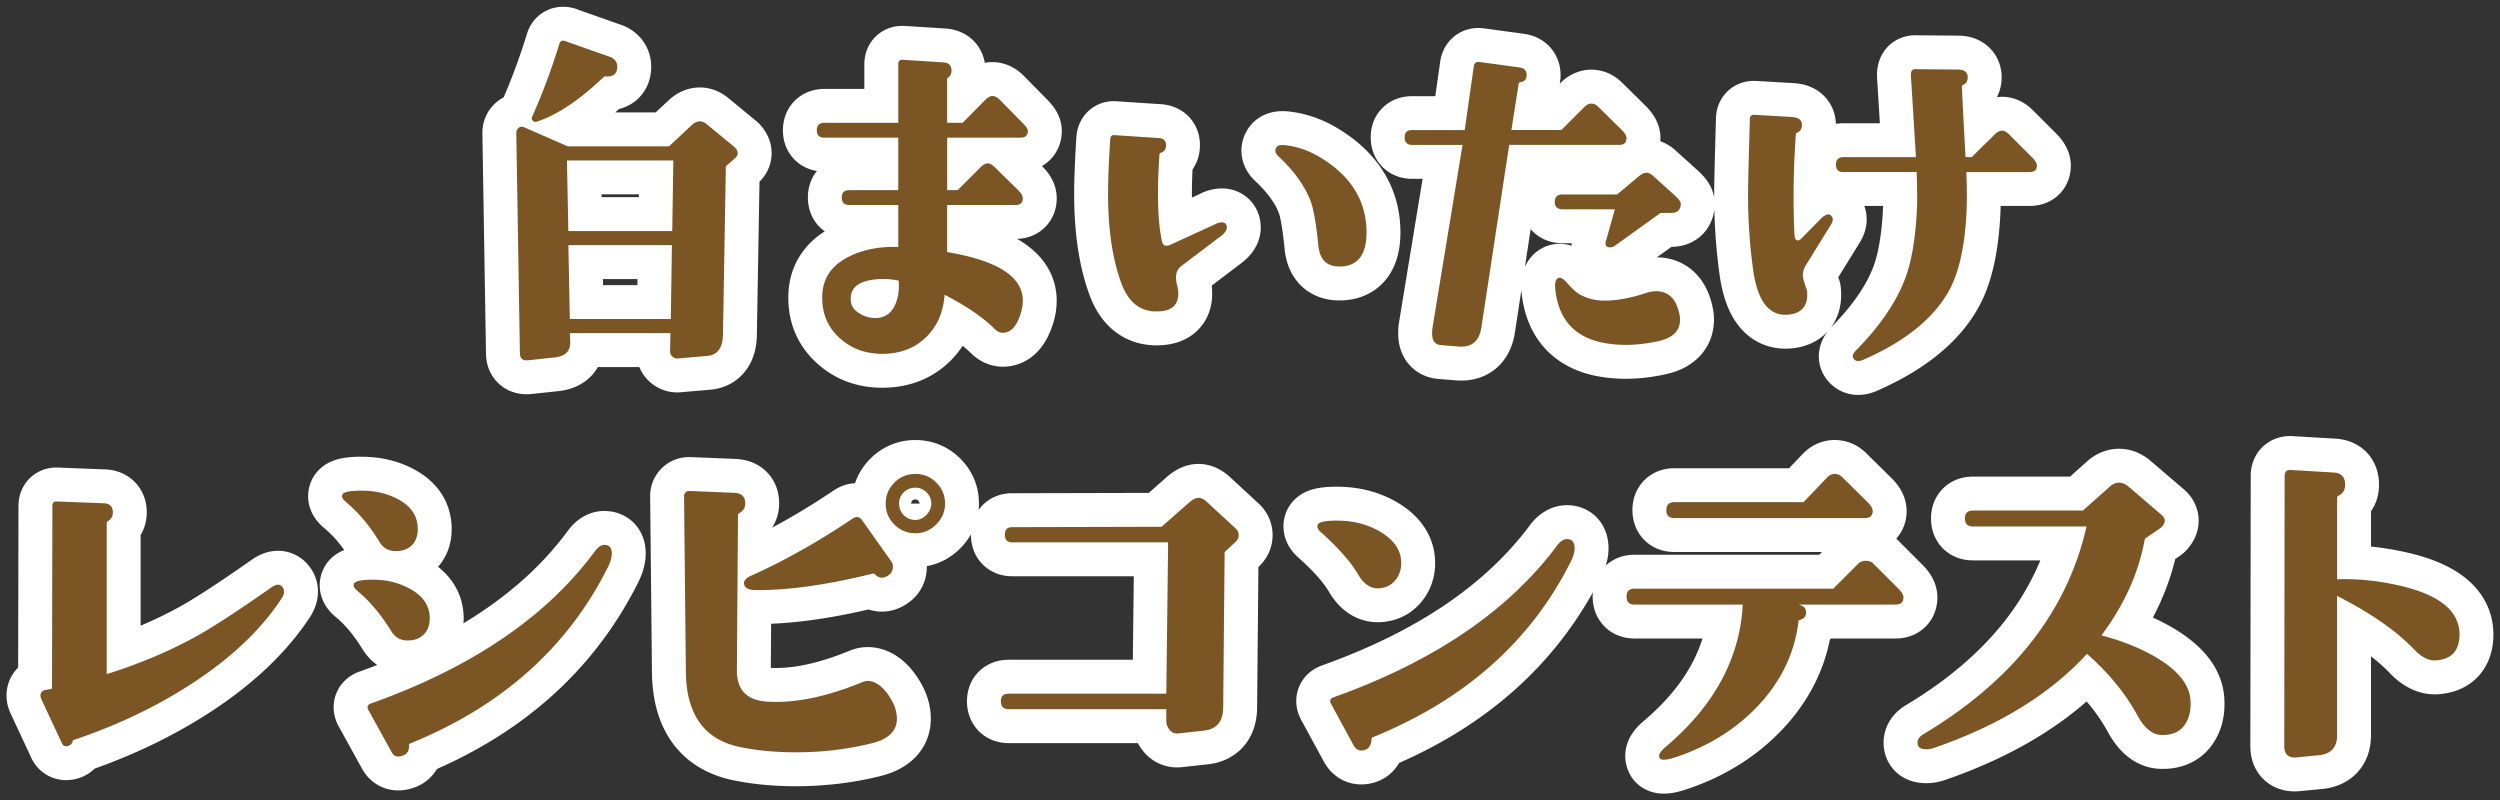 <svg data-name="レイヤー 1" xmlns="http://www.w3.org/2000/svg" width="734" height="235" viewBox="0 0 734 235"><rect x="0" y="0" width="734" height="235" fill="#333333" stroke="none"/><path d="M215.77 43.29c1.13 1.21 1.1 2.3-.11 3.29l-2.55 2.23-.85 49.42c-.07 3.9-1.6 5.99-4.57 6.27l-8.61.74c-.64.07-1.19-.11-1.65-.53s-.69-.96-.69-1.59l.11-5.31H167.3l.11 2.66c.07 2.62-1.42 4.11-4.46 4.46l-7.97.85c-1.56.14-2.34-.57-2.34-2.13l-1.06-64.62c0-.64.23-1.13.69-1.49.46-.35.97-.43 1.54-.21l12.86 5.63h29.76l6.7-6.27c.78-.71 1.56-1.06 2.34-1.06.64 0 1.28.25 1.91.74l8.4 6.91zM181.23 19.8c-.07 1.84-1.13 2.73-3.19 2.66-.28-.07-.57 0-.85.21-7.16 6.8-13.71 11.16-19.66 13.07-.42.14-.8.04-1.12-.32-.32-.35-.37-.74-.16-1.17 2.98-6.66 5.63-13.78 7.97-21.36.28-.99 1.03-1.2 2.23-.64l12.97 4.57c1.28.64 1.88 1.63 1.81 2.98zm16.47 27.31h-31.25l.42 20.73h30.5l.32-20.73zm-.43 24.87h-30.4l.43 21.68h29.65l.32-21.68zM301.79 38.4c0 1.35-.74 2.02-2.23 2.02h-21.47v15.41h3.08l6.8-6.8c.71-.71 1.38-1.06 2.02-1.06s1.31.36 2.02 1.06l6.91 6.8c.92.92 1.38 1.7 1.38 2.34 0 1.35-.71 2.02-2.13 2.02h-20.09v13.82c14.81 2.48 22.21 7.23 22.21 14.24 0 1.7-.39 3.47-1.17 5.31-1.13 2.76-2.69 4.15-4.68 4.15-.85 0-1.67-.39-2.44-1.17-3.54-3.47-8.43-6.8-14.67-9.99-.35 5.1-2.16 9.25-5.42 12.44-3.26 3.19-7.44 4.82-12.54 4.89-4.96.07-9.14-1.38-12.54-4.36-3.61-3.12-5.42-7.12-5.42-12.01-.07-5.38 2.44-9.39 7.55-12.01 4.25-2.2 9.17-3.19 14.77-2.98V60.19h-14.35c-1.49 0-2.23-.74-2.23-2.23s.74-2.13 2.23-2.13h14.35V40.42h-21.68c-1.49 0-2.23-.71-2.23-2.13 0-1.49.74-2.23 2.23-2.23h21.68V18.84c0-.92.46-1.35 1.38-1.28l11.69.74c1.63.07 2.48.78 2.55 2.13.07 1.06-.28 1.88-1.06 2.44-.14.07-.21.18-.21.32v12.86h4.57l6.7-6.8c.71-.71 1.38-1.06 2.02-1.06.71 0 1.42.36 2.12 1.06l6.8 6.91c.99.99 1.49 1.74 1.49 2.23zm-37.94 44c-1.99-.43-4.04-.57-6.17-.43-5.67.43-8.29 2.59-7.87 6.48.14 1.56 1.13 2.83 2.98 3.83 1.56.85 3.19 1.21 4.89 1.06 2.41-.21 4.15-1.56 5.21-4.04.85-1.98 1.17-4.29.96-6.91zm96.33-15.52c0 .78-.67 1.67-2.02 2.66l-11.37 8.61c-1.49 1.13-1.88 3.01-1.17 5.63.21.78.32 1.59.32 2.44 0 3.61-2.27 5.35-6.8 5.21-4.61-.14-7.9-2.87-9.88-8.18-2.62-7.08-3.93-15.84-3.93-26.25 0-4.11.21-9.49.64-16.16.07-.85.46-1.24 1.17-1.17l12.97.85c1.56.07 2.3.82 2.23 2.23 0 1.06-.53 1.77-1.59 2.13-.21.07-.32.18-.32.32-.78 11.34-.53 19.91.74 25.72.28 1.28 1.17 1.56 2.66.85l12.75-5.85c.21-.07.43-.18.64-.32.57-.21 1.06-.32 1.49-.32.99 0 1.49.53 1.49 1.59zm41.03 1.38c0 6.66-2.66 9.99-7.97 9.99-3.69 0-5.74-2.02-6.16-6.06-.64-6.38-1.38-10.7-2.23-12.97-1.63-4.46-4.78-8.89-9.46-13.29-.99-.92-1.21-1.81-.64-2.66.35-.57 1.2-.78 2.55-.64 3.47.36 6.87 1.52 10.2 3.51 9.14 5.46 13.71 12.83 13.71 22.11zm76.33-27.74c0 1.35-.71 2.02-2.13 2.02H443.1l-8.18 53.67c-.64 4.04-2.91 5.88-6.8 5.53l-5.1-.42c-1.7-.14-2.55-1.28-2.55-3.4 0-.71.04-1.28.11-1.7l8.82-53.67h-14.77c-1.49 0-2.23-.74-2.23-2.23s.74-2.13 2.23-2.13h15.41l2.66-18.71c.14-.99.71-1.42 1.7-1.28l11.69 1.59c1.49.21 2.2 1.03 2.13 2.44-.07 1.13-.71 1.77-1.91 1.91a.64.64 0 00-.43.43l-2.13 13.6h14.67l6.8-6.8c.64-.64 1.31-.96 2.02-.96s1.38.32 2.02.96l6.91 6.8c.92.92 1.38 1.7 1.38 2.34zm15.94 19.24c0 1.84-.96 2.76-2.87 2.76h-3.08l-13.6 9.78c-.42.21-.85.32-1.28.32-.85 0-1.28-.42-1.28-1.28 0-.28.07-.57.21-.85l2.55-9.03h-15.3c-1.56 0-2.34-.71-2.34-2.13 0-1.49.74-2.23 2.23-2.23h16.05l6.48-5.42c.78-.64 1.49-.96 2.13-.96s1.28.28 1.91.85l6.59 5.95c1.06.99 1.59 1.74 1.59 2.23zm-.53 31.89c.21.85.32 1.56.32 2.13 0 3.33-2.12 5.46-6.38 6.38-5.46 1.2-10.56 1.42-15.3.64-9.14-1.49-14.14-6.91-14.99-16.26-.14-1.7.21-2.69 1.06-2.98.57-.14 1.31.28 2.23 1.28 1.56 1.77 2.76 2.91 3.61 3.4 2.2 1.35 4.75 2.02 7.65 2.02 3.54 0 7.58-.74 12.12-2.23 1.06-.35 2.05-.53 2.98-.53 3.47 0 5.7 2.06 6.7 6.16zm44.72-28.28c.64.64.57 1.56-.21 2.76l-7.23 11.69c-.99 1.56-1.17 3.19-.53 4.89 0 .07.28.96.85 2.66.42 4.32-1.45 6.66-5.63 7.02-5.53.42-8.93-3.97-10.2-13.18-.99-7.16-1.49-14.52-1.49-22.11 0-2.76.18-10.13.53-22.11 0-.92.46-1.35 1.38-1.28l11.05.64c1.84.14 2.8.89 2.87 2.23 0 1.21-.46 1.98-1.38 2.34-.28.14-.42.28-.42.43-.71 10.13-.85 19.91-.42 29.33.07 1.28.39 1.91.96 1.91.35 0 .74-.21 1.17-.64l5.53-5.63c.92-.92 1.7-1.38 2.34-1.38.28 0 .57.14.85.43zm60.37-14.77c0 1.28-.71 1.91-2.13 1.91h-18.6c.21 5.03.21 9.32 0 12.86-.57 9.57-2.27 16.9-5.1 22-4.46 8.08-12.79 14.81-24.98 20.19-1.42.64-2.41.57-2.98-.21-.57-.64-.28-1.52.85-2.66 7.08-7.23 11.9-14.38 14.46-21.47 1.84-5.17 2.94-12.08 3.29-20.73.07-1.77.04-5.1-.11-9.99h-21.58c-1.42 0-2.12-.71-2.12-2.13 0-1.49.71-2.23 2.12-2.23h21.36l-1.49-24.13c0-.49.09-.9.27-1.22.18-.32.51-.48 1.01-.48l12.54.11c1.77 0 2.73.67 2.87 2.02.07 1.21-.36 2.02-1.28 2.44-.28.07-.42.32-.42.74 0 .71.35 7.55 1.06 20.51h1.81l6.8-6.7c.71-.71 1.42-1.06 2.13-1.06.64 0 1.31.36 2.02 1.06l6.8 6.8c.92.92 1.38 1.7 1.38 2.34zM82.88 172.3c.78.92.67 2.13-.32 3.61-6.16 9.28-15.16 17.71-27 25.3-10.06 6.45-21.26 11.76-33.59 15.94-.43.07-.64.25-.64.53-.21.64-.6 1.06-1.17 1.28-1.06.36-1.77 0-2.13-1.06l-5.95-12.75c-.14-.35-.21-.67-.21-.96 0-.71.39-1.24 1.17-1.59.42 0 1.17-.14 2.23-.42l.11-53.67c0-.92.46-1.35 1.38-1.28l13.71.53c1.84.07 2.73 1.03 2.66 2.87-.07 1.06-.53 1.84-1.38 2.34-.28.14-.42.39-.42.74v44.21c9.92-3.12 18.92-6.94 27-11.48 5.1-2.9 12.19-7.55 21.26-13.92 1.49-1.06 2.59-1.13 3.29-.21zm39.78-17c0 2.06-.6 3.67-1.81 4.84s-2.83 1.72-4.89 1.65c-1.98-.07-3.47-.92-4.46-2.55-2.98-4.89-6.31-8.86-9.99-11.9-.85-.71-1.21-1.35-1.06-1.91.14-.92 2.02-1.38 5.63-1.38 4.11 0 7.72.85 10.84 2.55 3.83 2.06 5.74 4.96 5.74 8.72zm3.51 26.25c0 2.06-.62 3.67-1.86 4.84-1.24 1.17-2.89 1.72-4.94 1.65-1.91-.07-3.4-.96-4.46-2.66-3.05-4.96-6.38-8.93-9.99-11.9-.85-.71-1.21-1.35-1.06-1.91.14-.92 2.05-1.38 5.74-1.38 3.9 0 7.48.89 10.73 2.66 3.9 2.13 5.85 5.03 5.85 8.72zm53.46-19.13c0 1.21-.39 2.59-1.17 4.15-11.83 23.59-31.21 40.85-58.14 51.76-.21.07-.28.28-.21.64 0 1.49-.6 2.44-1.81 2.87-1.56.57-2.66.25-3.29-.96l-6.8-12.33c-.57-.99-.32-1.66.74-2.02 29.62-10.56 51.51-25.44 65.68-44.64.92-1.28 1.84-1.91 2.76-1.91 1.49 0 2.23.82 2.23 2.44zm83.7 48.57c0 3.61-2.44 6.02-7.33 7.23-7.16 1.77-14.6 2.66-22.32 2.66-6.02 0-11.55-.53-16.58-1.59-10.35-2.2-15.59-9.53-15.73-22l-.53-51.65c0-.42.14-.78.42-1.06.28-.28.64-.43 1.06-.43l13.07.53c2.34.07 3.47 1.13 3.4 3.19 0 1.21-.57 2.13-1.7 2.76-.28.14-.42.35-.42.64l-.32 45.38c-.07 5.88 2.91 9 8.93 9.35 8.15.5 17.47-1.42 27.95-5.74.49-.21.99-.32 1.49-.32 2.13 0 4.15 1.35 6.06 4.04 1.7 2.41 2.55 4.75 2.55 7.01zm-1.7-46.23c.35.5.53 1.03.53 1.59 0 1.13-.43 1.98-1.28 2.55-1.42.99-2.69.96-3.83-.11-.21-.35-.57-.46-1.06-.32-13.18 3.26-24.52 4.85-34.01 4.78-2.12 0-3.29-.57-3.51-1.7-.21-.99.5-1.84 2.13-2.55 9.63-4.32 19.52-9.88 29.65-16.69 1.13-.78 2.09-.64 2.87.43l8.5 12.01zm15.84-16.9c0 2.34-.87 4.38-2.6 6.11-1.74 1.74-3.77 2.6-6.11 2.6s-4.46-.85-6.17-2.55-2.55-3.75-2.55-6.16.85-4.46 2.55-6.16c1.7-1.7 3.75-2.55 6.17-2.55s4.46.85 6.16 2.55c1.7 1.7 2.55 3.76 2.55 6.16zm-4.04 0c0-1.28-.46-2.37-1.38-3.29-.92-.92-2.02-1.38-3.29-1.38-1.35 0-2.48.44-3.4 1.33-.92.89-1.38 2-1.38 3.35s.46 2.48 1.38 3.4c.92.92 2.05 1.38 3.4 1.38 1.2 0 2.28-.49 3.24-1.49.96-.99 1.43-2.09 1.43-3.29zm89.31 11.26l-3.19 2.98-.42 45.7c-.07 4.04-1.91 6.27-5.53 6.7l-7.76.85c-.99.07-1.81-.28-2.45-1.06-.64-.78-.96-1.66-.96-2.66v-3.4H296.2c-1.56 0-2.34-.78-2.34-2.34s.78-2.23 2.34-2.23h46.23l.53-44.43h-45.81c-1.42 0-2.13-.74-2.13-2.23s.71-2.23 2.13-2.23l43.89-.11 8.08-7.12c1.06-.92 1.98-1.38 2.76-1.38s1.63.42 2.55 1.28l8.29 7.65c.64.57.96 1.24.96 2.02s-.32 1.45-.96 2.02zm48.66 6.17c0 2.06-.62 3.79-1.86 5.21-1.24 1.42-2.85 2.16-4.84 2.23-2.34.07-4.32-1.28-5.95-4.04-2.12-3.68-5.81-7.86-11.05-12.54-.78-.71-1.06-1.38-.85-2.02.28-.85 2.16-1.28 5.63-1.28 4.68 0 8.82 1.03 12.44 3.08 4.32 2.48 6.48 5.6 6.48 9.35zm50.91-4.25c0 1.06-.36 2.3-1.06 3.72-11.76 23.53-31.21 40.78-58.35 51.76-.14.07-.21.28-.21.64-.21 2.13-1.24 3.19-3.08 3.19-.92 0-1.67-.53-2.23-1.59l-6.59-12.12c-.5-.92-.25-1.56.74-1.91 29.55-10.56 51.44-25.44 65.68-44.64.92-1.2 1.88-1.81 2.87-1.81 1.49 0 2.23.92 2.23 2.76zm96.55 14.34c0 1.42-.78 2.13-2.34 2.13h-28.48c1.56.36 2.3 1.17 2.23 2.44 0 1.06-.67 1.77-2.02 2.13-.07 0-.14.11-.21.32-1.13 9.5-5.24 17.93-12.33 25.3-6.52 6.73-14.6 11.66-24.23 14.77-2.27.71-3.65.78-4.14.21-.14-.28-.21-.53-.21-.74 0-.71.64-1.59 1.91-2.66 14.24-12.04 21.79-25.97 22.64-41.77H479.9c-1.56 0-2.34-.78-2.34-2.34s.78-2.34 2.34-2.34h58.35l7.33-7.33c.57-.57 1.31-.85 2.23-.85s1.66.28 2.23.85l7.33 7.33c.99.99 1.49 1.84 1.49 2.55zm-9.03-25.4c0 1.42-.78 2.13-2.34 2.13h-55.91c-1.56 0-2.34-.78-2.34-2.34s.78-2.34 2.34-2.34h37.94l7.01-7.33c.64-.64 1.34-.96 2.13-.96.85 0 1.59.32 2.23.96l7.44 7.33c.99.99 1.49 1.84 1.49 2.55zm93.29 55.59c.21 3.12-.43 5.63-1.91 7.55-1.49 1.91-3.76 2.8-6.8 2.66-2.55-.14-4.82-2.02-6.8-5.63-3.54-6.52-8.5-12.58-14.88-18.17-10.84 11.83-25.83 21.04-44.96 27.63-1.06.36-2.06.46-2.98.32-1.21-.14-1.81-.78-1.81-1.91 0-.92.57-1.74 1.7-2.44 26.29-15.73 42.26-36.06 47.93-61.01h-33.37c-1.56 0-2.34-.78-2.34-2.34s.78-2.34 2.34-2.34h32.31l7.87-7.01c.85-.78 1.77-1.17 2.76-1.17.92 0 1.84.39 2.76 1.17l9.57 8.18c.71.57 1.06 1.17 1.06 1.81s-.36 1.31-1.06 2.02l-4.78 3.29c-1.77 9.92-6.02 19.38-12.75 28.38 6.02 1.56 11.34 3.69 15.94 6.38 6.52 3.83 9.92 8.04 10.2 12.65zm78.98-18.71c-.21 4.32-2.44 6.66-6.7 7.02-2.2.21-4.39-.85-6.59-3.19-5.31-5.53-12.86-10.77-22.64-15.73v40.92c0 3.54-1.77 5.49-5.31 5.85l-6.59.64c-2.41.21-3.61-.89-3.61-3.29l.11-79.39c0-1.2.6-1.77 1.81-1.7l12.54.74c2.34.14 3.47 1.38 3.4 3.72 0 1.42-.64 2.44-1.91 3.08-.28.14-.43.35-.43.64v23.91c5.81-.21 11.87.39 18.17 1.81 12.19 2.76 18.1 7.76 17.75 14.99z" fill="none" stroke="#fff" stroke-linecap="round" stroke-linejoin="round" stroke-width="19.91"/><path d="M215.77 43.29c1.13 1.21 1.1 2.3-.11 3.29l-2.55 2.23-.85 49.42c-.07 3.9-1.6 5.99-4.57 6.27l-8.61.74c-.64.07-1.19-.11-1.65-.53s-.69-.96-.69-1.59l.11-5.31H167.3l.11 2.66c.07 2.62-1.42 4.11-4.46 4.46l-7.97.85c-1.56.14-2.34-.57-2.34-2.13l-1.06-64.62c0-.64.23-1.13.69-1.49.46-.35.97-.43 1.54-.21l12.86 5.63h29.76l6.7-6.27c.78-.71 1.56-1.06 2.34-1.06.64 0 1.28.25 1.91.74l8.4 6.91zM181.23 19.8c-.07 1.84-1.13 2.73-3.19 2.66-.28-.07-.57 0-.85.21-7.16 6.8-13.71 11.16-19.66 13.07-.42.14-.8.04-1.12-.32-.32-.35-.37-.74-.16-1.17 2.98-6.66 5.63-13.78 7.97-21.36.28-.99 1.03-1.2 2.23-.64l12.97 4.57c1.28.64 1.88 1.63 1.81 2.98zm16.47 27.31h-31.25l.42 20.73h30.5l.32-20.73zm-.43 24.87h-30.4l.43 21.68h29.65l.32-21.68zM301.79 38.4c0 1.35-.74 2.02-2.23 2.02h-21.47v15.41h3.08l6.8-6.8c.71-.71 1.38-1.06 2.02-1.06s1.31.36 2.02 1.06l6.91 6.8c.92.92 1.38 1.7 1.38 2.34 0 1.35-.71 2.02-2.13 2.02h-20.09v13.82c14.81 2.48 22.21 7.23 22.21 14.24 0 1.7-.39 3.47-1.17 5.31-1.13 2.76-2.69 4.15-4.68 4.15-.85 0-1.67-.39-2.44-1.17-3.54-3.47-8.43-6.8-14.67-9.99-.35 5.1-2.16 9.25-5.42 12.44-3.26 3.19-7.44 4.82-12.54 4.89-4.96.07-9.14-1.38-12.54-4.36-3.61-3.12-5.42-7.12-5.42-12.01-.07-5.38 2.44-9.39 7.55-12.01 4.25-2.2 9.17-3.19 14.77-2.98V60.19h-14.35c-1.49 0-2.23-.74-2.23-2.23s.74-2.13 2.23-2.13h14.35V40.42h-21.68c-1.49 0-2.23-.71-2.23-2.13 0-1.49.74-2.23 2.23-2.23h21.68V18.84c0-.92.46-1.35 1.38-1.28l11.69.74c1.63.07 2.48.78 2.55 2.13.07 1.06-.28 1.88-1.06 2.44-.14.07-.21.18-.21.32v12.86h4.57l6.7-6.8c.71-.71 1.38-1.06 2.02-1.06.71 0 1.42.36 2.12 1.06l6.8 6.91c.99.99 1.49 1.74 1.49 2.23zm-37.94 44c-1.99-.43-4.04-.57-6.17-.43-5.67.43-8.29 2.59-7.87 6.48.14 1.56 1.13 2.83 2.98 3.83 1.56.85 3.19 1.21 4.89 1.06 2.41-.21 4.15-1.56 5.21-4.04.85-1.98 1.17-4.29.96-6.91zm96.33-15.52c0 .78-.67 1.67-2.02 2.66l-11.37 8.61c-1.49 1.13-1.88 3.01-1.17 5.63.21.78.32 1.59.32 2.44 0 3.61-2.27 5.35-6.8 5.21-4.61-.14-7.9-2.87-9.88-8.18-2.62-7.08-3.93-15.84-3.93-26.25 0-4.11.21-9.49.64-16.16.07-.85.46-1.24 1.17-1.17l12.97.85c1.56.07 2.3.82 2.23 2.23 0 1.06-.53 1.77-1.59 2.13-.21.07-.32.18-.32.32-.78 11.34-.53 19.91.74 25.72.28 1.28 1.17 1.56 2.66.85l12.75-5.85c.21-.07.43-.18.64-.32.57-.21 1.06-.32 1.49-.32.99 0 1.49.53 1.49 1.59zm41.03 1.38c0 6.66-2.66 9.99-7.97 9.99-3.69 0-5.74-2.02-6.16-6.06-.64-6.38-1.38-10.7-2.23-12.97-1.63-4.46-4.78-8.89-9.46-13.29-.99-.92-1.21-1.81-.64-2.66.35-.57 1.2-.78 2.55-.64 3.47.36 6.87 1.52 10.2 3.51 9.14 5.46 13.71 12.83 13.71 22.11zm76.33-27.74c0 1.35-.71 2.02-2.13 2.02H443.1l-8.18 53.67c-.64 4.04-2.91 5.88-6.8 5.53l-5.1-.42c-1.7-.14-2.55-1.28-2.55-3.4 0-.71.04-1.28.11-1.7l8.82-53.67h-14.77c-1.49 0-2.23-.74-2.23-2.23s.74-2.13 2.23-2.13h15.41l2.66-18.71c.14-.99.71-1.42 1.7-1.28l11.69 1.59c1.49.21 2.2 1.03 2.13 2.44-.07 1.13-.71 1.77-1.91 1.91a.64.64 0 00-.43.43l-2.13 13.6h14.67l6.8-6.8c.64-.64 1.31-.96 2.02-.96s1.38.32 2.02.96l6.91 6.8c.92.92 1.38 1.7 1.38 2.34zm15.94 19.24c0 1.84-.96 2.76-2.87 2.76h-3.08l-13.6 9.78c-.42.21-.85.32-1.28.32-.85 0-1.28-.42-1.28-1.28 0-.28.07-.57.21-.85l2.55-9.03h-15.3c-1.56 0-2.34-.71-2.34-2.13 0-1.49.74-2.23 2.23-2.23h16.05l6.48-5.42c.78-.64 1.49-.96 2.13-.96s1.28.28 1.91.85l6.59 5.95c1.06.99 1.59 1.74 1.59 2.23zm-.53 31.89c.21.85.32 1.56.32 2.13 0 3.33-2.12 5.46-6.38 6.38-5.46 1.2-10.56 1.42-15.3.64-9.14-1.49-14.14-6.91-14.99-16.26-.14-1.7.21-2.69 1.06-2.98.57-.14 1.31.28 2.23 1.28 1.56 1.77 2.76 2.91 3.61 3.4 2.2 1.35 4.75 2.02 7.65 2.02 3.54 0 7.58-.74 12.12-2.23 1.06-.35 2.05-.53 2.98-.53 3.47 0 5.7 2.06 6.7 6.16zm44.72-28.28c.64.64.57 1.56-.21 2.76l-7.23 11.69c-.99 1.56-1.17 3.19-.53 4.89 0 .07.28.96.85 2.66.42 4.32-1.45 6.66-5.63 7.02-5.53.42-8.93-3.97-10.2-13.18-.99-7.16-1.49-14.52-1.49-22.11 0-2.76.18-10.13.53-22.11 0-.92.46-1.35 1.38-1.28l11.05.64c1.84.14 2.8.89 2.87 2.23 0 1.21-.46 1.98-1.38 2.34-.28.14-.42.28-.42.43-.71 10.13-.85 19.91-.42 29.33.07 1.28.39 1.91.96 1.91.35 0 .74-.21 1.17-.64l5.53-5.63c.92-.92 1.7-1.38 2.34-1.38.28 0 .57.14.85.43zm60.37-14.77c0 1.28-.71 1.91-2.13 1.91h-18.6c.21 5.03.21 9.32 0 12.86-.57 9.57-2.27 16.9-5.1 22-4.46 8.08-12.79 14.81-24.98 20.19-1.42.64-2.41.57-2.98-.21-.57-.64-.28-1.52.85-2.66 7.08-7.23 11.9-14.38 14.46-21.47 1.84-5.17 2.94-12.08 3.29-20.73.07-1.77.04-5.1-.11-9.99h-21.58c-1.42 0-2.12-.71-2.12-2.13 0-1.49.71-2.23 2.12-2.23h21.36l-1.49-24.13c0-.49.09-.9.27-1.22.18-.32.51-.48 1.01-.48l12.54.11c1.77 0 2.73.67 2.87 2.02.07 1.21-.36 2.02-1.28 2.44-.28.07-.42.32-.42.74 0 .71.35 7.55 1.06 20.51h1.81l6.8-6.7c.71-.71 1.42-1.06 2.13-1.06.64 0 1.31.36 2.02 1.06l6.8 6.8c.92.92 1.38 1.7 1.38 2.34zM82.88 172.3c.78.92.67 2.13-.32 3.61-6.16 9.28-15.16 17.71-27 25.3-10.06 6.45-21.26 11.76-33.59 15.94-.43.07-.64.25-.64.53-.21.64-.6 1.06-1.17 1.28-1.06.36-1.77 0-2.13-1.06l-5.95-12.75c-.14-.35-.21-.67-.21-.96 0-.71.39-1.24 1.17-1.59.42 0 1.17-.14 2.23-.42l.11-53.67c0-.92.46-1.35 1.38-1.28l13.71.53c1.84.07 2.73 1.03 2.66 2.87-.07 1.06-.53 1.84-1.38 2.34-.28.14-.42.39-.42.74v44.21c9.92-3.12 18.92-6.94 27-11.48 5.1-2.9 12.19-7.55 21.26-13.92 1.49-1.06 2.59-1.13 3.29-.21zm39.78-17c0 2.06-.6 3.67-1.81 4.84s-2.83 1.72-4.89 1.65c-1.98-.07-3.47-.92-4.46-2.55-2.98-4.89-6.31-8.86-9.99-11.9-.85-.71-1.21-1.35-1.06-1.91.14-.92 2.02-1.38 5.63-1.38 4.11 0 7.72.85 10.84 2.55 3.83 2.06 5.74 4.96 5.74 8.72zm3.51 26.25c0 2.06-.62 3.67-1.86 4.84-1.24 1.17-2.89 1.72-4.94 1.65-1.91-.07-3.4-.96-4.46-2.66-3.05-4.96-6.38-8.93-9.99-11.9-.85-.71-1.21-1.35-1.06-1.91.14-.92 2.05-1.38 5.74-1.38 3.9 0 7.48.89 10.73 2.66 3.9 2.13 5.85 5.03 5.85 8.72zm53.46-19.13c0 1.21-.39 2.59-1.17 4.15-11.83 23.59-31.21 40.85-58.14 51.76-.21.07-.28.28-.21.64 0 1.49-.6 2.44-1.81 2.87-1.56.57-2.66.25-3.29-.96l-6.8-12.33c-.57-.99-.32-1.66.74-2.02 29.62-10.56 51.51-25.44 65.68-44.64.92-1.28 1.84-1.91 2.76-1.91 1.49 0 2.23.82 2.23 2.44zm83.7 48.57c0 3.61-2.44 6.02-7.33 7.23-7.16 1.77-14.6 2.66-22.32 2.66-6.02 0-11.55-.53-16.58-1.59-10.35-2.2-15.59-9.53-15.73-22l-.53-51.65c0-.42.14-.78.42-1.06.28-.28.64-.43 1.06-.43l13.07.53c2.34.07 3.47 1.13 3.4 3.19 0 1.21-.57 2.13-1.7 2.76-.28.14-.42.35-.42.64l-.32 45.38c-.07 5.88 2.91 9 8.93 9.35 8.15.5 17.47-1.42 27.95-5.74.49-.21.99-.32 1.49-.32 2.13 0 4.15 1.35 6.06 4.04 1.7 2.41 2.55 4.75 2.55 7.01zm-1.7-46.23c.35.5.53 1.03.53 1.59 0 1.13-.43 1.98-1.28 2.55-1.42.99-2.69.96-3.83-.11-.21-.35-.57-.46-1.06-.32-13.18 3.26-24.52 4.85-34.01 4.78-2.12 0-3.29-.57-3.51-1.7-.21-.99.5-1.84 2.13-2.55 9.63-4.32 19.52-9.88 29.65-16.69 1.13-.78 2.09-.64 2.87.43l8.5 12.01zm15.84-16.9c0 2.34-.87 4.38-2.6 6.11-1.74 1.74-3.77 2.6-6.11 2.6s-4.46-.85-6.17-2.55-2.55-3.75-2.55-6.16.85-4.46 2.55-6.16c1.7-1.7 3.75-2.55 6.17-2.55s4.46.85 6.16 2.55c1.7 1.7 2.55 3.76 2.55 6.16zm-4.04 0c0-1.28-.46-2.37-1.38-3.29-.92-.92-2.02-1.38-3.29-1.38-1.35 0-2.48.44-3.4 1.33-.92.89-1.38 2-1.38 3.35s.46 2.48 1.38 3.4c.92.92 2.05 1.38 3.4 1.38 1.2 0 2.28-.49 3.24-1.49.96-.99 1.43-2.09 1.43-3.29zm89.31 11.26l-3.19 2.98-.42 45.7c-.07 4.04-1.91 6.27-5.53 6.7l-7.76.85c-.99.07-1.81-.28-2.45-1.06-.64-.78-.96-1.66-.96-2.66v-3.4H296.2c-1.56 0-2.34-.78-2.34-2.34s.78-2.23 2.34-2.23h46.23l.53-44.43h-45.81c-1.42 0-2.13-.74-2.13-2.23s.71-2.23 2.13-2.23l43.89-.11 8.08-7.12c1.06-.92 1.98-1.38 2.76-1.38s1.63.42 2.55 1.28l8.29 7.65c.64.57.96 1.24.96 2.02s-.32 1.45-.96 2.02zm48.66 6.17c0 2.06-.62 3.79-1.86 5.21-1.24 1.42-2.85 2.16-4.84 2.23-2.34.07-4.32-1.28-5.95-4.04-2.12-3.68-5.81-7.86-11.05-12.54-.78-.71-1.06-1.38-.85-2.02.28-.85 2.16-1.28 5.63-1.28 4.68 0 8.82 1.03 12.44 3.08 4.32 2.48 6.48 5.6 6.48 9.35zm50.91-4.25c0 1.06-.36 2.3-1.06 3.72-11.76 23.53-31.21 40.78-58.35 51.76-.14.07-.21.28-.21.64-.21 2.13-1.24 3.19-3.08 3.19-.92 0-1.67-.53-2.23-1.59l-6.59-12.12c-.5-.92-.25-1.56.74-1.91 29.55-10.56 51.44-25.44 65.68-44.64.92-1.2 1.88-1.81 2.87-1.81 1.49 0 2.23.92 2.23 2.76zm96.55 14.34c0 1.42-.78 2.13-2.34 2.13h-28.48c1.56.36 2.3 1.17 2.23 2.44 0 1.06-.67 1.77-2.02 2.13-.07 0-.14.11-.21.32-1.13 9.5-5.24 17.93-12.33 25.3-6.52 6.73-14.6 11.66-24.23 14.77-2.27.71-3.65.78-4.14.21-.14-.28-.21-.53-.21-.74 0-.71.64-1.59 1.91-2.66 14.24-12.04 21.79-25.97 22.64-41.77H479.9c-1.56 0-2.34-.78-2.34-2.34s.78-2.34 2.34-2.34h58.35l7.33-7.33c.57-.57 1.31-.85 2.23-.85s1.66.28 2.23.85l7.33 7.33c.99.99 1.49 1.84 1.49 2.55zm-9.03-25.4c0 1.42-.78 2.13-2.34 2.13h-55.91c-1.56 0-2.34-.78-2.34-2.34s.78-2.34 2.34-2.34h37.94l7.01-7.33c.64-.64 1.34-.96 2.13-.96.85 0 1.59.32 2.23.96l7.44 7.33c.99.99 1.49 1.84 1.49 2.55zm93.29 55.59c.21 3.12-.43 5.63-1.91 7.55-1.49 1.91-3.76 2.8-6.8 2.66-2.55-.14-4.82-2.02-6.8-5.63-3.54-6.52-8.5-12.58-14.88-18.17-10.84 11.83-25.83 21.04-44.96 27.63-1.06.36-2.06.46-2.98.32-1.21-.14-1.81-.78-1.81-1.91 0-.92.57-1.74 1.7-2.44 26.29-15.73 42.26-36.06 47.93-61.01h-33.37c-1.56 0-2.34-.78-2.34-2.34s.78-2.34 2.34-2.34h32.31l7.87-7.01c.85-.78 1.77-1.17 2.76-1.17.92 0 1.84.39 2.76 1.17l9.57 8.18c.71.57 1.06 1.17 1.06 1.81s-.36 1.31-1.06 2.02l-4.78 3.29c-1.77 9.92-6.02 19.38-12.75 28.38 6.02 1.56 11.34 3.69 15.94 6.38 6.52 3.83 9.92 8.04 10.2 12.65zm78.98-18.71c-.21 4.32-2.44 6.66-6.7 7.02-2.2.21-4.39-.85-6.59-3.19-5.31-5.53-12.86-10.77-22.64-15.73v40.92c0 3.54-1.77 5.49-5.31 5.85l-6.59.64c-2.41.21-3.61-.89-3.61-3.29l.11-79.39c0-1.2.6-1.77 1.81-1.7l12.54.74c2.34.14 3.47 1.38 3.4 3.72 0 1.42-.64 2.44-1.91 3.08-.28.14-.43.35-.43.64v23.91c5.81-.21 11.87.39 18.17 1.81 12.19 2.76 18.1 7.76 17.75 14.99z" fill="#7c5524"/></svg>